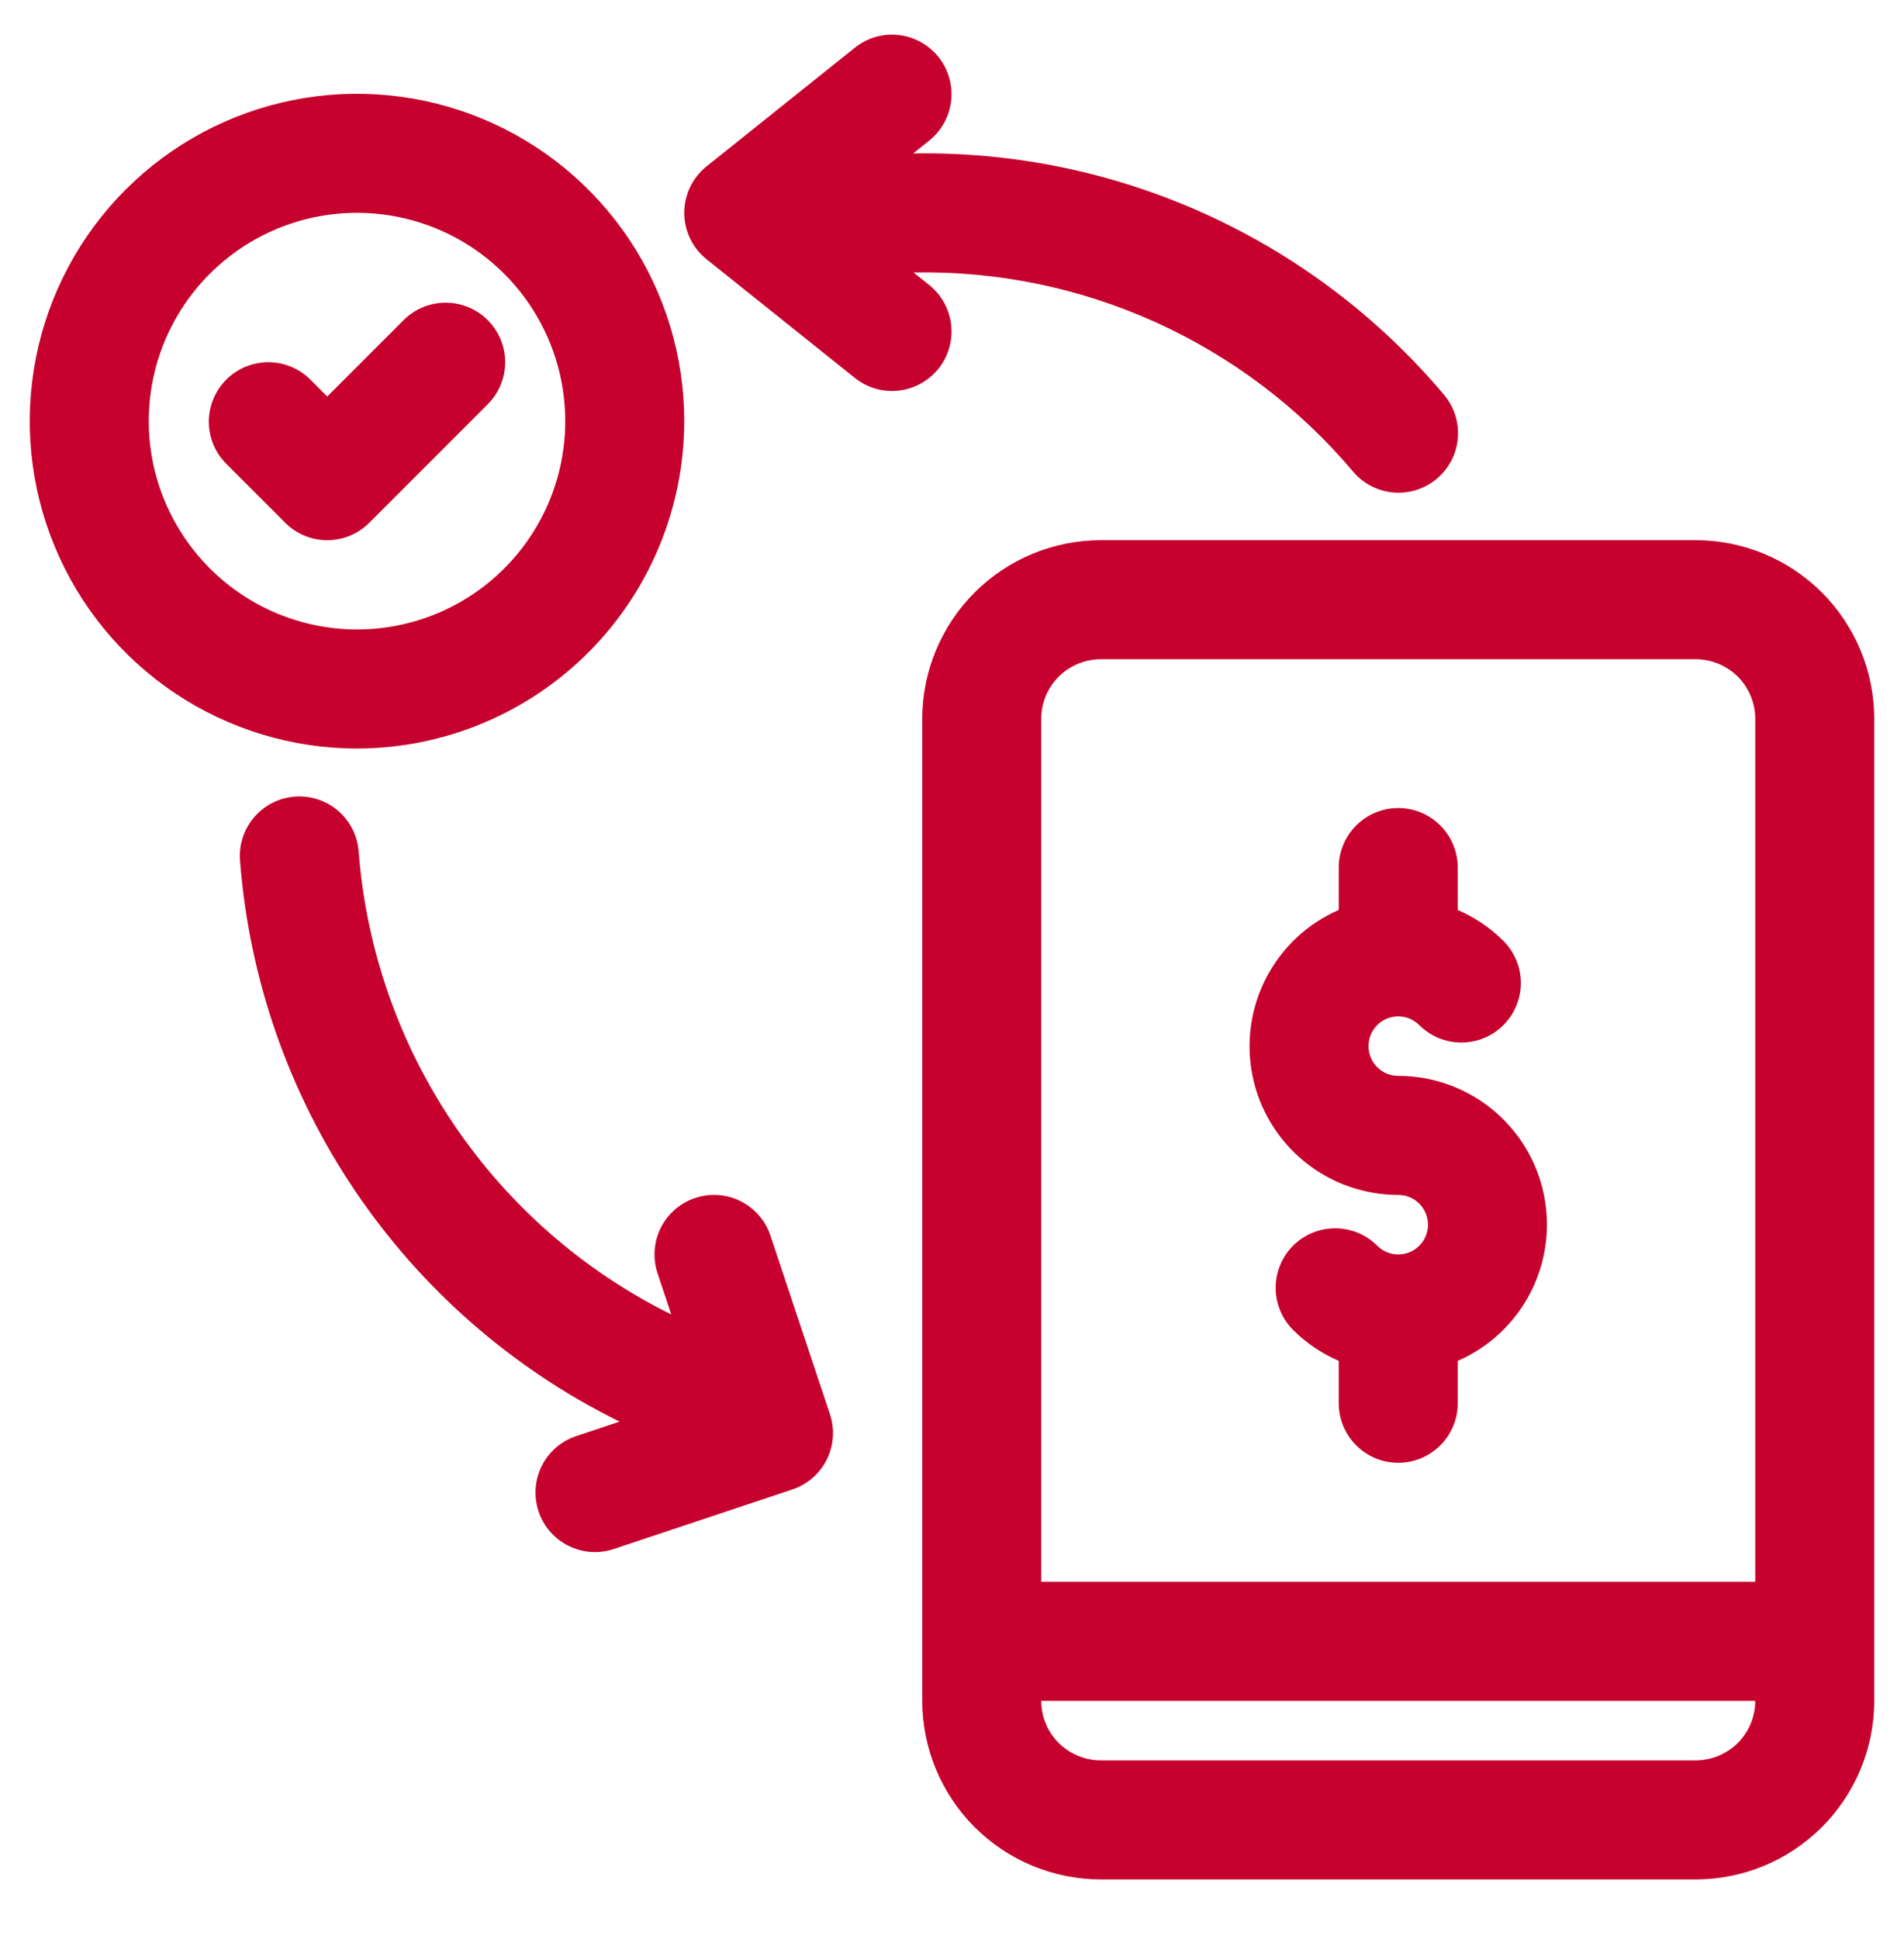<svg width="56" height="57" viewBox="0 0 56 57" fill="none" xmlns="http://www.w3.org/2000/svg">
<path d="M55.125 21.132V50.007C55.123 51.399 54.57 52.733 53.586 53.718C52.601 54.702 51.267 55.255 49.875 55.257H32.375C30.983 55.255 29.649 54.702 28.664 53.718C27.68 52.733 27.127 51.399 27.125 50.007V21.132C27.127 19.74 27.68 18.405 28.664 17.421C29.649 16.437 30.983 15.883 32.375 15.882H49.875C51.267 15.883 52.601 16.437 53.586 17.421C54.57 18.405 55.123 19.74 55.125 21.132ZM30.625 21.132V46.507H51.625V21.132C51.624 20.668 51.44 20.223 51.112 19.895C50.784 19.567 50.339 19.383 49.875 19.382H32.375C31.911 19.383 31.466 19.567 31.138 19.895C30.81 20.223 30.625 20.668 30.625 21.132ZM51.625 50.007H30.625C30.625 50.471 30.81 50.916 31.138 51.244C31.466 51.572 31.911 51.756 32.375 51.757H49.875C50.339 51.756 50.784 51.572 51.112 51.244C51.44 50.916 51.624 50.471 51.625 50.007ZM22.66 36.328C22.514 35.888 22.198 35.524 21.782 35.316C21.367 35.109 20.887 35.075 20.446 35.222C20.006 35.369 19.642 35.684 19.434 36.099C19.227 36.515 19.193 36.995 19.34 37.436L19.743 38.646C17.16 37.368 14.955 35.44 13.342 33.051C11.73 30.662 10.767 27.895 10.548 25.022C10.51 24.561 10.291 24.134 9.94 23.834C9.588 23.534 9.132 23.386 8.671 23.421C8.21 23.456 7.782 23.672 7.48 24.022C7.178 24.372 7.026 24.827 7.059 25.288C7.324 28.773 8.493 32.128 10.451 35.023C12.409 37.918 15.087 40.252 18.222 41.797L16.947 42.222C16.506 42.368 16.142 42.684 15.935 43.099C15.727 43.514 15.693 43.995 15.84 44.435C15.986 44.876 16.302 45.24 16.717 45.447C17.132 45.655 17.613 45.689 18.053 45.542L23.303 43.792C23.744 43.645 24.108 43.33 24.315 42.914C24.523 42.499 24.557 42.019 24.41 41.578L22.66 36.328ZM27.344 8.391L26.869 8.011C29.322 7.963 31.756 8.463 33.992 9.475C36.228 10.488 38.21 11.986 39.793 13.861C39.942 14.038 40.124 14.184 40.329 14.29C40.534 14.396 40.758 14.46 40.988 14.48C41.218 14.499 41.449 14.472 41.669 14.402C41.889 14.331 42.092 14.218 42.268 14.068C42.444 13.918 42.588 13.735 42.693 13.53C42.798 13.324 42.861 13.099 42.878 12.869C42.896 12.639 42.868 12.408 42.795 12.188C42.723 11.969 42.608 11.766 42.458 11.592C40.546 9.328 38.154 7.518 35.456 6.294C32.757 5.069 29.821 4.46 26.858 4.512L27.343 4.123C27.7 3.832 27.927 3.411 27.976 2.953C28.024 2.494 27.89 2.035 27.602 1.676C27.314 1.316 26.895 1.084 26.438 1.031C25.98 0.977 25.52 1.107 25.157 1.391L20.782 4.891C20.577 5.055 20.412 5.263 20.298 5.499C20.184 5.736 20.125 5.995 20.125 6.257C20.125 6.519 20.184 6.779 20.298 7.015C20.412 7.252 20.577 7.459 20.782 7.623L25.157 11.123C25.52 11.407 25.98 11.537 26.438 11.483C26.895 11.43 27.314 11.198 27.602 10.839C27.89 10.479 28.024 10.02 27.976 9.562C27.927 9.103 27.7 8.683 27.344 8.391Z" fill="#C6012D"/>
<path d="M10.862 15.369C10.7 15.532 10.507 15.661 10.295 15.749C10.082 15.837 9.855 15.882 9.625 15.882C9.395 15.882 9.168 15.837 8.955 15.749C8.743 15.661 8.55 15.532 8.388 15.369L6.638 13.619C6.317 13.29 6.139 12.847 6.142 12.387C6.146 11.927 6.33 11.487 6.655 11.162C6.98 10.837 7.42 10.653 7.88 10.649C8.34 10.646 8.783 10.824 9.112 11.145L9.625 11.658L11.888 9.395C12.217 9.074 12.66 8.896 13.12 8.899C13.58 8.903 14.02 9.087 14.345 9.412C14.67 9.737 14.854 10.177 14.858 10.637C14.861 11.097 14.683 11.54 14.362 11.869L10.862 15.369ZM10.5 22.007C8.596 22.007 6.735 21.442 5.153 20.385C3.57 19.327 2.336 17.824 1.608 16.065C0.879 14.307 0.689 12.371 1.06 10.504C1.431 8.637 2.348 6.922 3.694 5.576C5.04 4.23 6.755 3.313 8.622 2.942C10.489 2.571 12.425 2.761 14.183 3.49C15.942 4.218 17.445 5.452 18.503 7.035C19.561 8.617 20.125 10.478 20.125 12.382C20.122 14.934 19.107 17.38 17.303 19.185C15.498 20.989 13.052 22.004 10.5 22.007ZM10.5 18.507C11.711 18.507 12.896 18.148 13.903 17.475C14.91 16.802 15.695 15.845 16.159 14.726C16.622 13.607 16.744 12.375 16.507 11.187C16.271 9.999 15.688 8.908 14.831 8.051C13.974 7.194 12.883 6.611 11.695 6.375C10.507 6.138 9.275 6.26 8.156 6.723C7.037 7.187 6.08 7.972 5.407 8.979C4.734 9.986 4.375 11.171 4.375 12.382C4.377 14.006 5.023 15.563 6.171 16.711C7.319 17.859 8.876 18.505 10.5 18.507ZM41.125 35.132C41.269 35.132 41.411 35.167 41.538 35.235C41.665 35.303 41.773 35.401 41.853 35.52C41.933 35.64 41.982 35.778 41.996 35.921C42.011 36.064 41.989 36.209 41.934 36.342C41.879 36.475 41.792 36.592 41.681 36.683C41.57 36.775 41.438 36.837 41.296 36.865C41.155 36.893 41.009 36.886 40.872 36.844C40.734 36.803 40.609 36.727 40.507 36.626C40.179 36.297 39.733 36.113 39.269 36.113C38.805 36.113 38.36 36.297 38.032 36.625C37.703 36.953 37.519 37.398 37.519 37.863C37.519 38.327 37.703 38.772 38.031 39.1C38.418 39.485 38.874 39.794 39.375 40.011V41.257C39.375 41.721 39.559 42.166 39.888 42.494C40.216 42.823 40.661 43.007 41.125 43.007C41.589 43.007 42.034 42.823 42.362 42.494C42.691 42.166 42.875 41.721 42.875 41.257V40.011C43.796 39.609 44.55 38.903 45.011 38.01C45.472 37.117 45.611 36.093 45.406 35.11C45.201 34.127 44.663 33.244 43.883 32.611C43.104 31.977 42.13 31.632 41.125 31.632C40.981 31.632 40.839 31.597 40.712 31.529C40.585 31.461 40.477 31.363 40.397 31.243C40.317 31.124 40.268 30.986 40.254 30.843C40.239 30.7 40.261 30.555 40.316 30.422C40.371 30.289 40.458 30.172 40.569 30.081C40.68 29.989 40.812 29.927 40.954 29.899C41.095 29.871 41.241 29.878 41.378 29.92C41.516 29.961 41.641 30.037 41.743 30.138C42.071 30.467 42.516 30.651 42.981 30.651C43.445 30.651 43.89 30.467 44.218 30.139C44.547 29.811 44.731 29.366 44.731 28.901C44.731 28.437 44.547 27.992 44.219 27.664C43.832 27.279 43.376 26.97 42.875 26.753V25.507C42.875 25.043 42.691 24.598 42.362 24.27C42.034 23.941 41.589 23.757 41.125 23.757C40.661 23.757 40.216 23.941 39.888 24.27C39.559 24.598 39.375 25.043 39.375 25.507V26.753C38.454 27.155 37.7 27.861 37.239 28.754C36.778 29.646 36.639 30.671 36.844 31.654C37.049 32.637 37.587 33.52 38.367 34.153C39.146 34.787 40.12 35.132 41.125 35.132Z" fill="#C6012D"/>
</svg>
